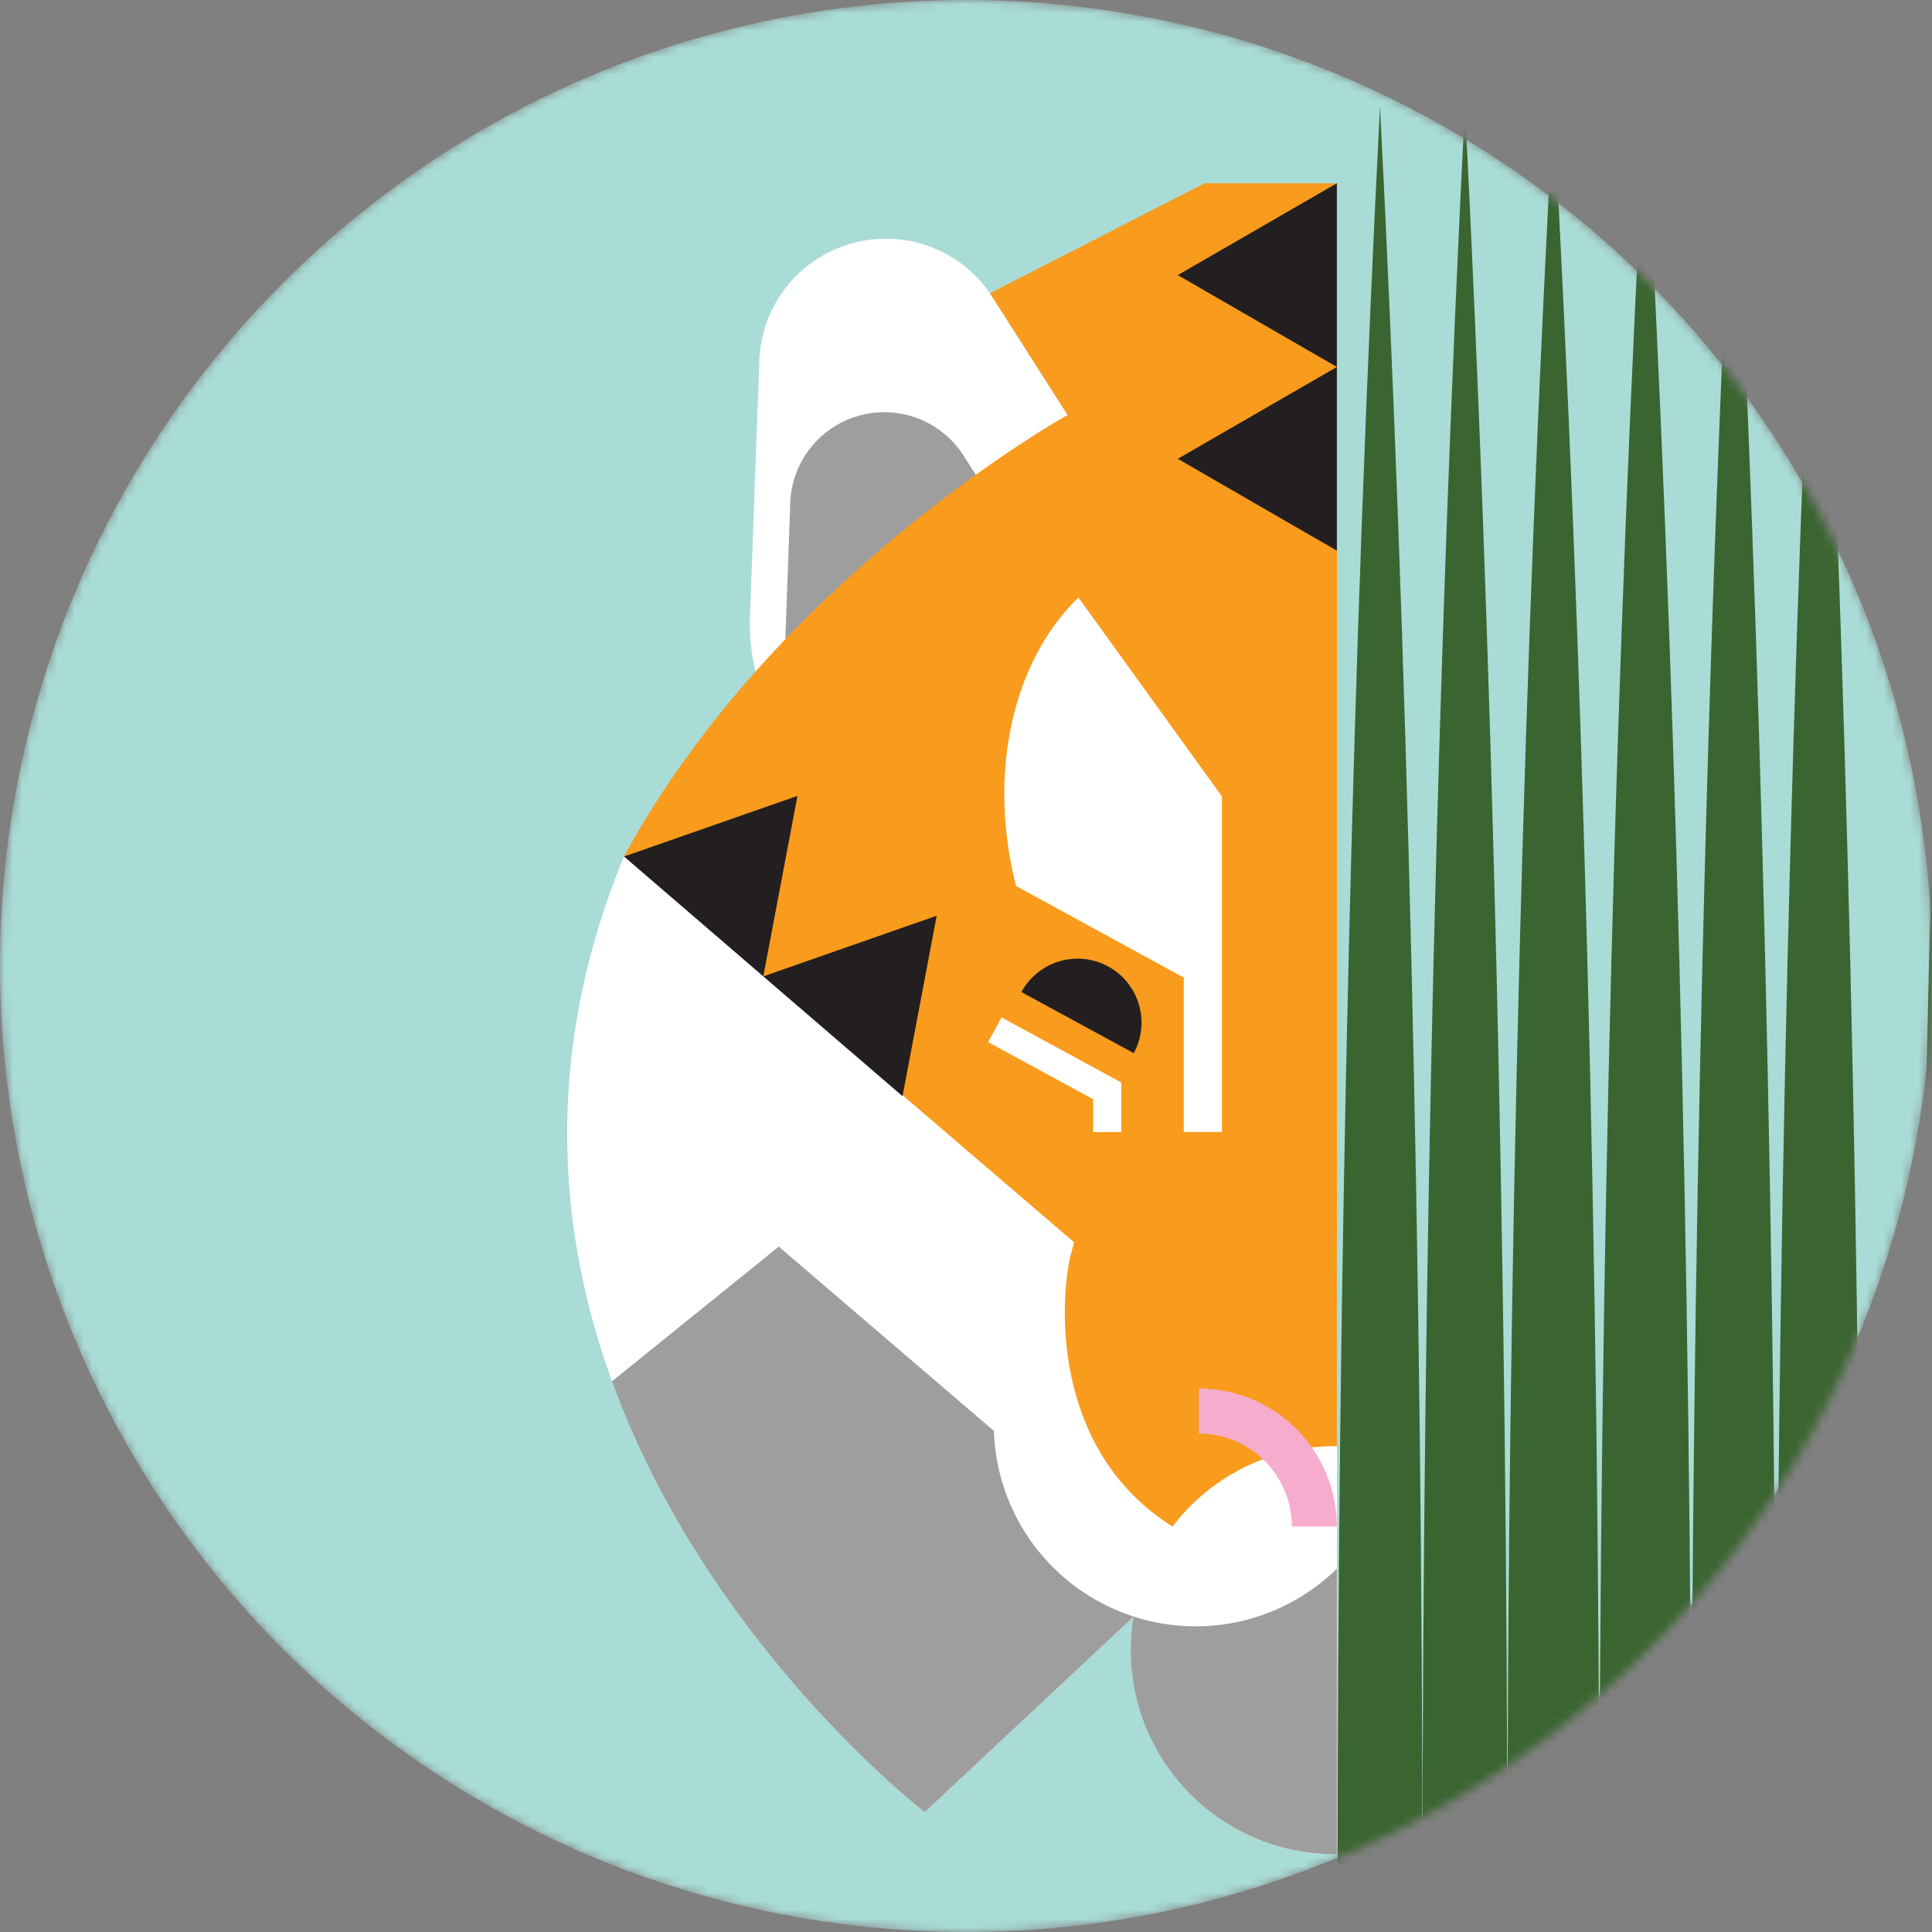 <svg width="220" height="220" viewBox="0 0 220 220" fill="none" xmlns="http://www.w3.org/2000/svg">
<rect x="0" y="0" width="220" height="220" fill="#808080" stroke="none"/>
<mask id="mask0_137_294" style="mask-type:alpha" maskUnits="userSpaceOnUse" x="0" y="0" width="220" height="220">
<circle cx="110" cy="110" r="110" fill="#A9DCD6"/>
</mask>
<g mask="url(#mask0_137_294)">
<circle cx="110" cy="110" r="110" fill="#A9DCD6"/>
<path d="M85.43 69.432C85.43 68.98 85.451 68.507 85.48 68.049C85.509 67.59 85.5 67.124 85.532 66.665C85.564 66.206 85.55 65.74 85.582 65.281C85.613 64.822 85.602 64.356 85.634 63.897C85.665 63.438 85.654 62.925 85.69 62.441C85.69 61.999 85.707 61.56 85.74 61.123C85.74 60.671 85.758 60.198 85.79 59.739C85.821 59.28 85.808 58.814 85.84 58.355C85.871 57.896 85.858 57.431 85.891 56.971C85.891 56.507 85.908 56.046 85.941 55.588C85.941 55.123 85.958 54.662 85.991 54.204C85.991 53.74 86.007 53.279 86.043 52.82C86.043 52.368 86.059 51.895 86.093 51.436C86.093 50.974 86.109 50.512 86.142 50.053C86.142 49.589 86.158 49.128 86.195 48.669C86.195 48.205 86.211 47.743 86.244 47.285C86.244 46.833 86.258 46.36 86.296 45.901C86.296 45.438 86.313 44.977 86.346 44.517C86.346 44.055 86.363 43.593 86.396 43.134C86.396 42.682 86.407 42.209 86.448 41.75C86.415 38.56 87.441 35.45 89.365 32.905C91.289 30.361 94.002 28.526 97.08 27.687C100.157 26.849 103.426 27.054 106.375 28.272C109.323 29.489 111.785 31.65 113.375 34.415C113.642 34.79 113.89 35.182 114.121 35.584C114.386 35.959 114.635 36.348 114.867 36.751C115.132 37.126 115.378 37.515 115.611 37.917C115.844 38.32 116.124 38.682 116.357 39.084C116.59 39.487 116.868 39.851 117.101 40.251C117.334 40.651 117.614 41.017 117.847 41.418C118.08 41.818 118.358 42.184 118.593 42.584C118.828 42.984 119.104 43.351 119.337 43.751C119.57 44.151 119.848 44.52 120.083 44.92C120.319 45.32 120.594 45.687 120.83 46.087C121.065 46.487 121.338 46.853 121.573 47.253C121.809 47.654 122.084 48.02 122.32 48.42C122.555 48.82 122.837 49.189 123.063 49.582C123.29 49.976 123.574 50.351 123.81 50.749C124.058 51.111 124.296 51.481 124.522 51.859C124.795 52.259 125.06 52.666 125.309 53.087C125.568 53.467 125.816 53.856 126.053 54.254C126.313 54.634 126.562 55.023 126.799 55.42C127.06 55.8 127.308 56.189 127.545 56.587C127.803 56.967 128.054 57.356 128.291 57.754C130.397 60.847 131.734 64.399 132.189 68.114C132.645 71.828 132.207 75.598 130.911 79.109C129.615 82.62 127.499 85.77 124.74 88.298C121.98 90.826 118.656 92.658 115.045 93.641C111.435 94.625 107.641 94.731 103.981 93.952C100.32 93.173 96.899 91.531 94.002 89.162C91.104 86.793 88.815 83.766 87.324 80.334C85.833 76.901 85.184 73.162 85.43 69.428V69.432Z" fill="white"/>
<path d="M89.22 78.329C89.22 77.986 89.236 77.651 89.258 77.301C89.281 76.95 89.274 76.622 89.297 76.274C89.319 75.926 89.31 75.596 89.333 75.245C89.356 74.895 89.349 74.567 89.371 74.217C89.394 73.866 89.387 73.493 89.414 73.136C89.441 72.779 89.428 72.48 89.45 72.157C89.473 71.834 89.464 71.478 89.489 71.128C89.514 70.778 89.5 70.45 89.525 70.099C89.55 69.749 89.539 69.421 89.564 69.07C89.588 68.72 89.575 68.392 89.6 68.044C89.624 67.696 89.613 67.354 89.638 67.015C89.663 66.676 89.649 66.337 89.677 65.986C89.704 65.636 89.688 65.308 89.713 64.958C89.738 64.607 89.724 64.279 89.751 63.931C89.778 63.583 89.763 63.241 89.787 62.902C89.812 62.563 89.799 62.224 89.826 61.873C89.853 61.523 89.826 61.195 89.864 60.845C89.903 60.494 89.864 60.166 89.9 59.816C89.937 59.465 89.9 59.138 89.939 58.789C89.977 58.441 89.939 58.1 89.977 57.761C89.954 55.391 90.716 53.08 92.146 51.189C93.575 49.299 95.591 47.935 97.878 47.313C100.165 46.69 102.593 46.843 104.784 47.747C106.975 48.651 108.804 50.257 109.985 52.311C110.183 52.59 110.368 52.879 110.539 53.177C110.736 53.456 110.922 53.747 111.093 54.046C111.265 54.344 111.475 54.613 111.647 54.912C111.819 55.21 112.027 55.481 112.201 55.78C112.375 56.078 112.581 56.347 112.755 56.646C112.929 56.944 113.135 57.216 113.309 57.514C113.483 57.813 113.689 58.084 113.863 58.38C114.037 58.676 114.243 58.95 114.417 59.248C114.591 59.547 114.795 59.818 114.971 60.114C115.147 60.411 115.349 60.684 115.525 60.983C115.701 61.281 115.903 61.552 116.079 61.849C116.255 62.145 116.457 62.421 116.631 62.717C116.805 63.013 117.011 63.287 117.185 63.583C117.359 63.879 117.565 64.155 117.739 64.451C117.913 64.747 118.1 64.994 118.268 65.276C118.471 65.573 118.668 65.876 118.853 66.181C119.039 66.486 119.231 66.751 119.407 67.047C119.584 67.343 119.785 67.619 119.961 67.915C120.138 68.211 120.339 68.485 120.515 68.781C120.692 69.077 120.893 69.353 121.069 69.649C122.633 71.948 123.626 74.587 123.964 77.347C124.302 80.106 123.975 82.907 123.012 85.515C122.049 88.123 120.477 90.464 118.427 92.342C116.376 94.219 113.907 95.58 111.224 96.311C108.541 97.041 105.723 97.121 103.004 96.542C100.284 95.963 97.743 94.743 95.59 92.983C93.437 91.223 91.736 88.975 90.628 86.425C89.52 83.875 89.037 81.097 89.22 78.323V78.329Z" fill="#9E9E9E"/>
<path d="M71.059 97.517L122.102 141.461L116.244 163.221L130.889 177.868L148.826 167.323L152.231 173.83V20.867H137.172L112.728 33.391L121.573 47.253C121.573 47.253 88.394 65.636 71.059 97.517Z" fill="#F99B1C"/>
<path d="M71.059 97.517L122.308 141.461L121.856 143.175C120.499 149.469 120.321 165.559 133.516 173.832C135.681 170.986 138.475 168.679 141.68 167.091C144.885 165.504 148.413 164.679 151.989 164.682H152.24V211.135H151.989C148.938 211.137 145.917 210.537 143.098 209.37C140.279 208.204 137.718 206.494 135.56 204.337C133.402 202.181 131.69 199.62 130.521 196.802C129.353 193.984 128.751 190.963 128.75 187.912C128.751 186.64 128.855 185.371 129.062 184.116L105.296 206.358C105.296 206.358 45.167 160.119 71.059 97.517Z" fill="white"/>
<path d="M147.103 173.83H152.231C152.227 169.663 150.57 165.669 147.624 162.722C144.678 159.776 140.683 158.118 136.517 158.113V163.239C139.324 163.243 142.015 164.36 144 166.345C145.985 168.331 147.101 171.023 147.103 173.83Z" fill="#F6ADCD"/>
<path d="M122.801 68.037L139.146 90.693V128.905H134.796V111.321L115.692 100.89C112.405 87.939 115.358 75.236 122.801 68.037Z" fill="white"/>
<path d="M134.116 31.326L152.231 41.786V20.867L134.116 31.326Z" fill="#231F20"/>
<path d="M134.116 52.246L152.231 62.703V41.786L134.116 52.246Z" fill="#231F20"/>
<path d="M106.664 104.273L86.918 111.181L102.773 124.826L106.664 104.273Z" fill="#231F20"/>
<path d="M90.811 90.625L71.066 97.533L86.918 111.18L90.811 90.625Z" fill="#231F20"/>
<path d="M126.184 110.048C127.024 110.504 127.766 111.122 128.367 111.865C128.968 112.609 129.417 113.463 129.688 114.38C129.959 115.297 130.047 116.258 129.947 117.209C129.846 118.16 129.56 119.082 129.103 119.922L116.307 112.965C117.231 111.268 118.79 110.008 120.642 109.461C122.494 108.914 124.487 109.125 126.184 110.048Z" fill="#231F20"/>
<path d="M124.472 128.914H127.678V123.264L114.046 115.852L112.516 118.667L124.472 125.17V128.914Z" fill="white"/>
<path d="M128.75 187.912C128.751 186.64 128.855 185.371 129.062 184.116L105.296 206.358C105.296 206.358 80.619 187.381 69.686 157.293L88.679 141.956L113.174 162.936C113.316 167.397 114.754 171.72 117.312 175.378C119.87 179.036 123.437 181.869 127.578 183.534C131.72 185.199 136.256 185.622 140.634 184.752C145.011 183.882 149.041 181.756 152.231 178.635V211.135H151.575C145.486 211.029 139.682 208.535 135.413 204.192C131.144 199.848 128.751 194.002 128.75 187.912Z" fill="#9E9E9E"/>
<path d="M176.889 12.088C180.226 72.975 182.125 142.688 182.125 216.777H171.648C171.648 142.688 173.547 72.975 176.889 12.088Z" fill="#3A6530"/>
<path d="M197.434 12.088C200.518 72.975 202.271 142.688 202.271 216.777H192.601C192.601 142.688 194.349 72.975 197.434 12.088Z" fill="#3A6530"/>
<path d="M187.36 12.088C190.702 72.975 192.601 142.688 192.601 216.777H182.124C182.124 142.688 184.023 72.975 187.36 12.088Z" fill="#3A6530"/>
<path d="M207.126 12.088C210.212 72.975 211.941 142.688 211.941 216.777H202.271C202.291 142.688 204.041 72.975 207.126 12.088Z" fill="#3A6530"/>
<path d="M223.244 12.088C226.329 72.975 228.059 142.688 228.059 216.777H218.388C218.409 142.688 220.158 72.975 223.244 12.088Z" fill="#3A6530"/>
<path d="M157.145 12.088C160.229 72.975 161.978 142.688 161.978 216.777H152.308C152.308 142.688 154.04 72.975 157.145 12.088Z" fill="#3A6530"/>
<path d="M166.815 12.088C169.895 72.975 171.648 142.688 171.648 216.777H161.978C161.978 142.688 163.731 72.975 166.815 12.088Z" fill="#3A6530"/>
</g>
</svg>
